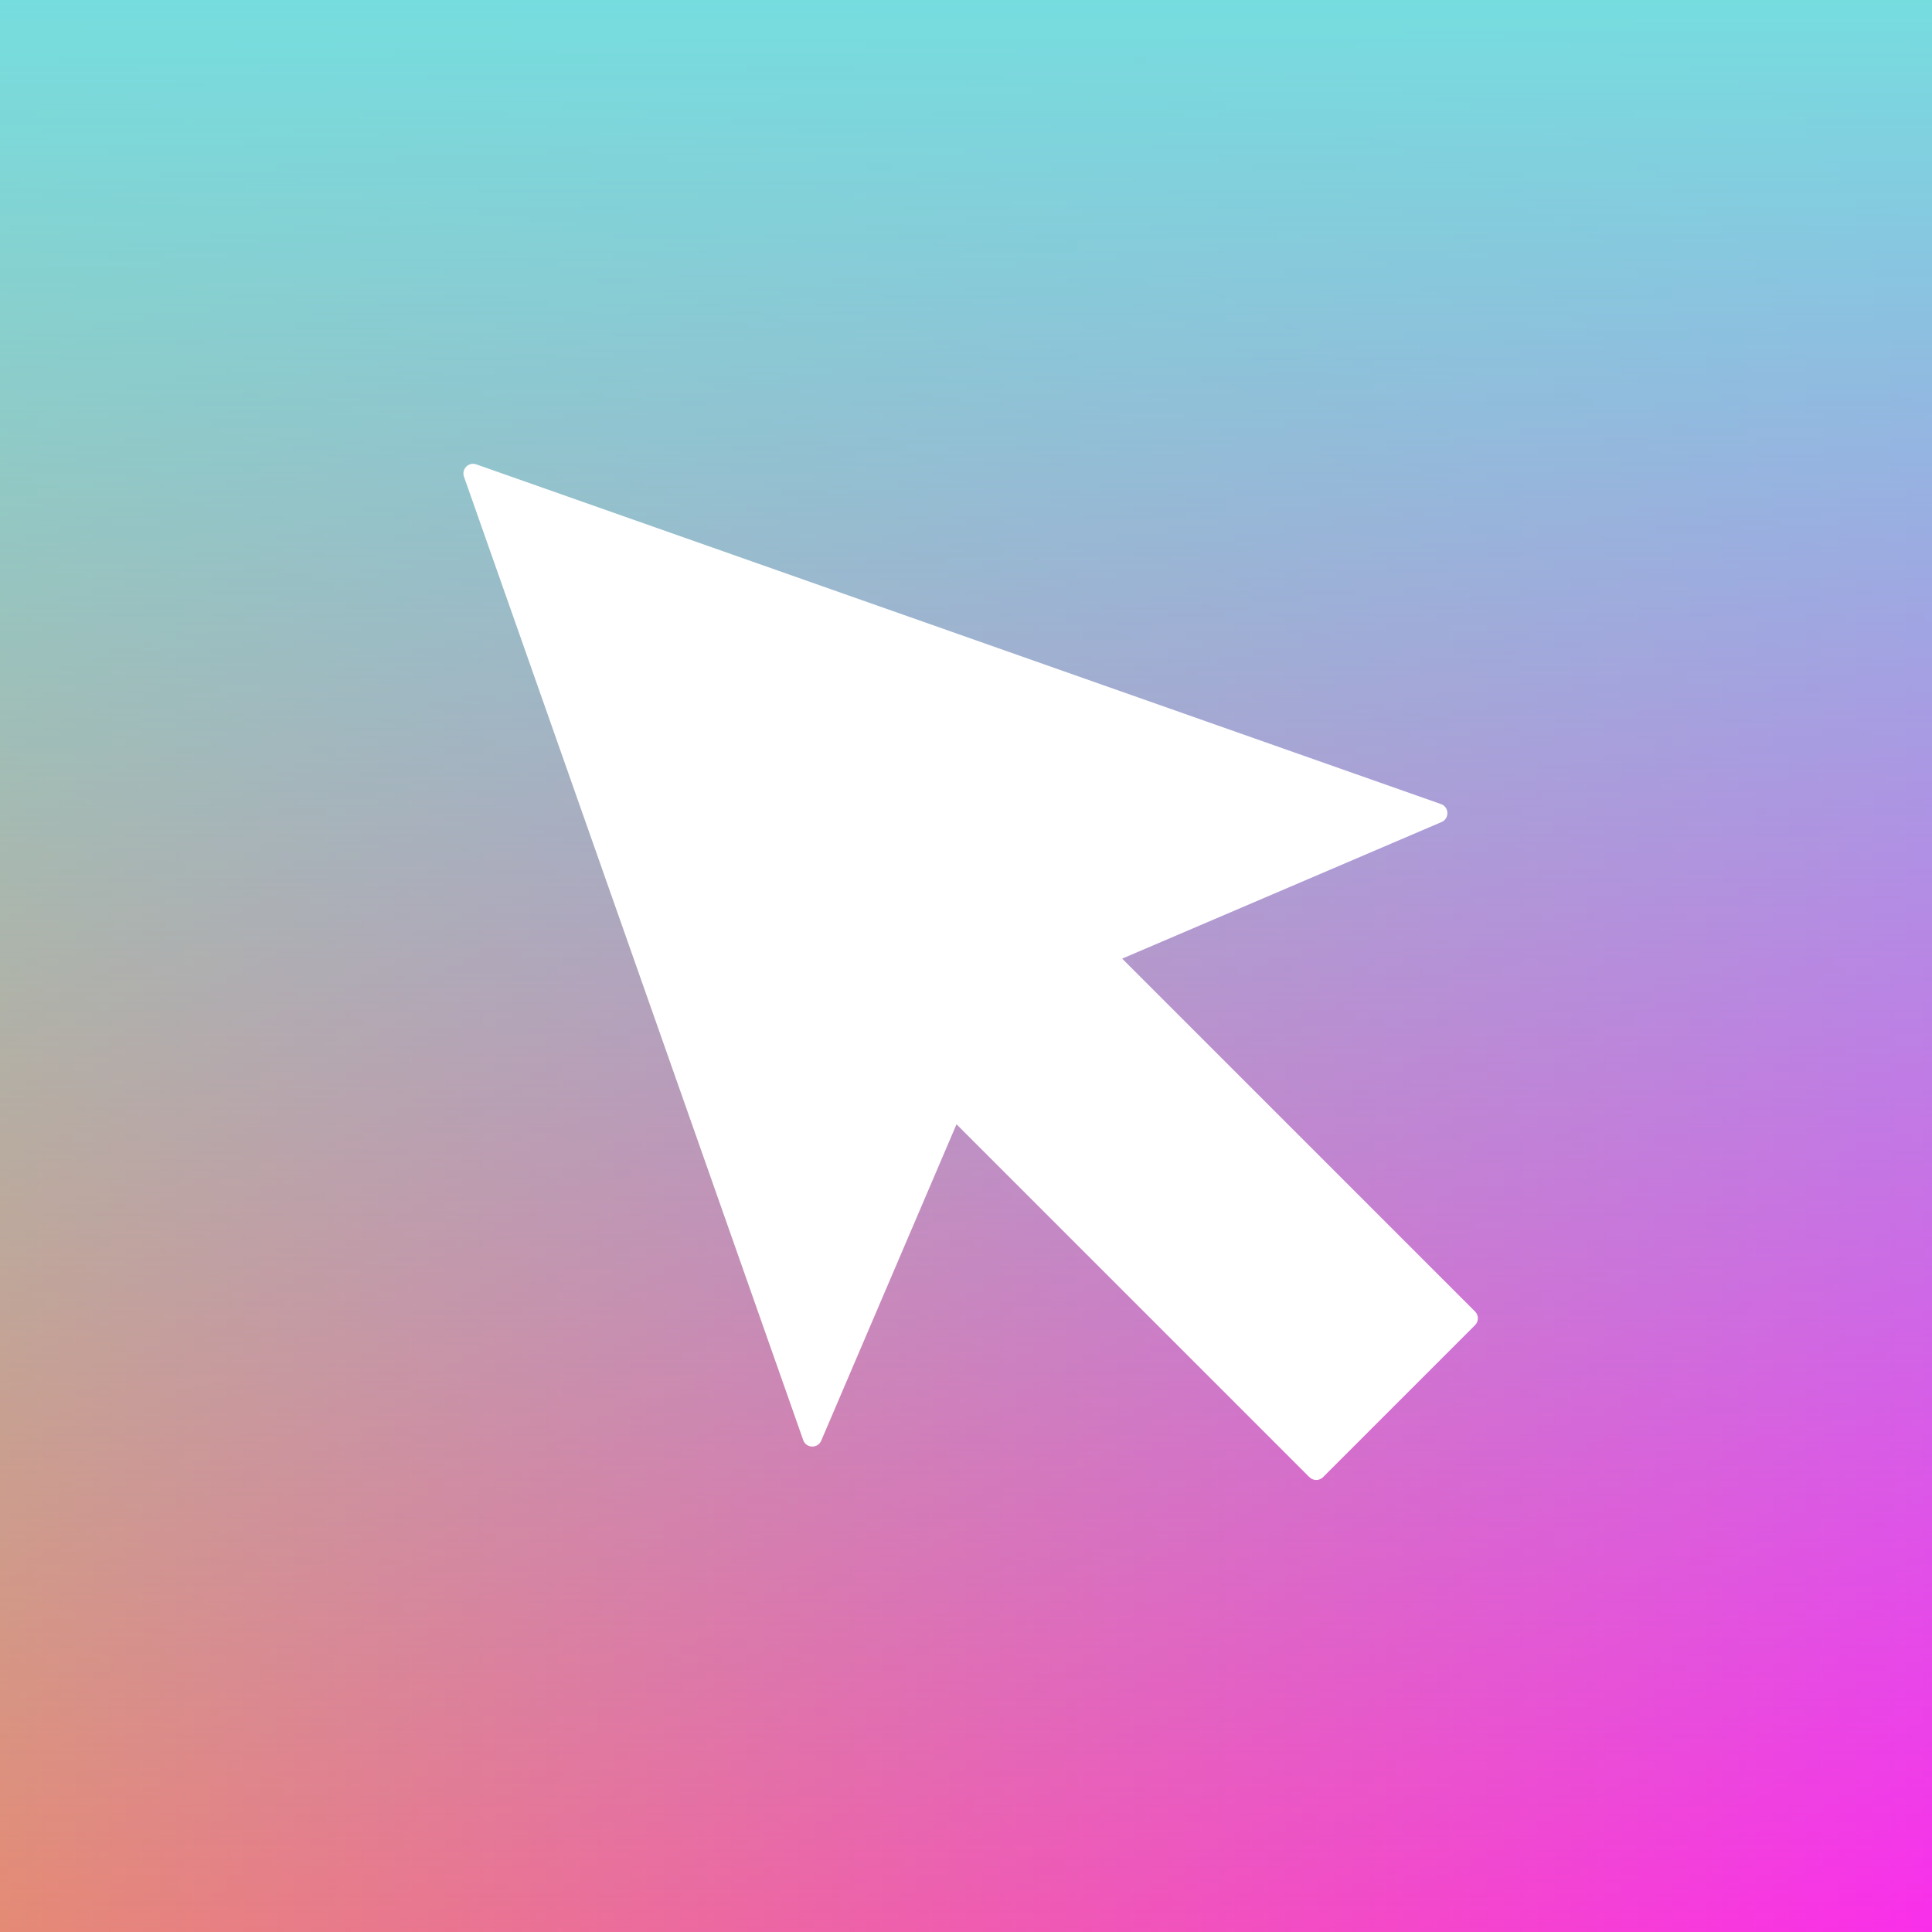 <svg width="800" height="800" viewBox="0 0 800 800" fill="none" xmlns="http://www.w3.org/2000/svg">
<rect x="0" y="0" width="800" height="800" fill="#333333" stroke="none"/>
<rect width="800" height="800" transform="matrix(-1 0 0 1 800 0)" fill="url(#paint0_linear_39_2)"/>
<rect width="800" height="800" fill="url(#paint1_linear_39_2)"/>
<rect width="800" height="800" fill="#E7E7E7" fill-opacity="0.2"/>
<path fill-rule="evenodd" clip-rule="evenodd" d="M197.221 192.288C194.054 191.173 191.004 194.222 192.12 197.39L332.595 596.317C333.806 599.757 338.612 599.914 340.045 596.561L396.073 465.537L542.194 611.658C543.756 613.22 546.289 613.22 547.851 611.658L610.783 548.725C612.345 547.163 612.345 544.631 610.783 543.068L464.663 396.948L596.912 340.396C600.265 338.962 600.108 334.157 596.668 332.946L197.221 192.288Z" fill="white"/>
<defs>
<linearGradient id="paint0_linear_39_2" x1="-1.04308e-05" y1="800" x2="800" y2="800" gradientUnits="userSpaceOnUse">
<stop stop-color="#FF00EB"/>
<stop offset="1" stop-color="#E57359"/>
</linearGradient>
<linearGradient id="paint1_linear_39_2" x1="400" y1="0" x2="400" y2="800" gradientUnits="userSpaceOnUse">
<stop stop-color="#5ADBDD"/>
<stop offset="1" stop-color="#5ADBDD" stop-opacity="0"/>
</linearGradient>
</defs>
</svg>
